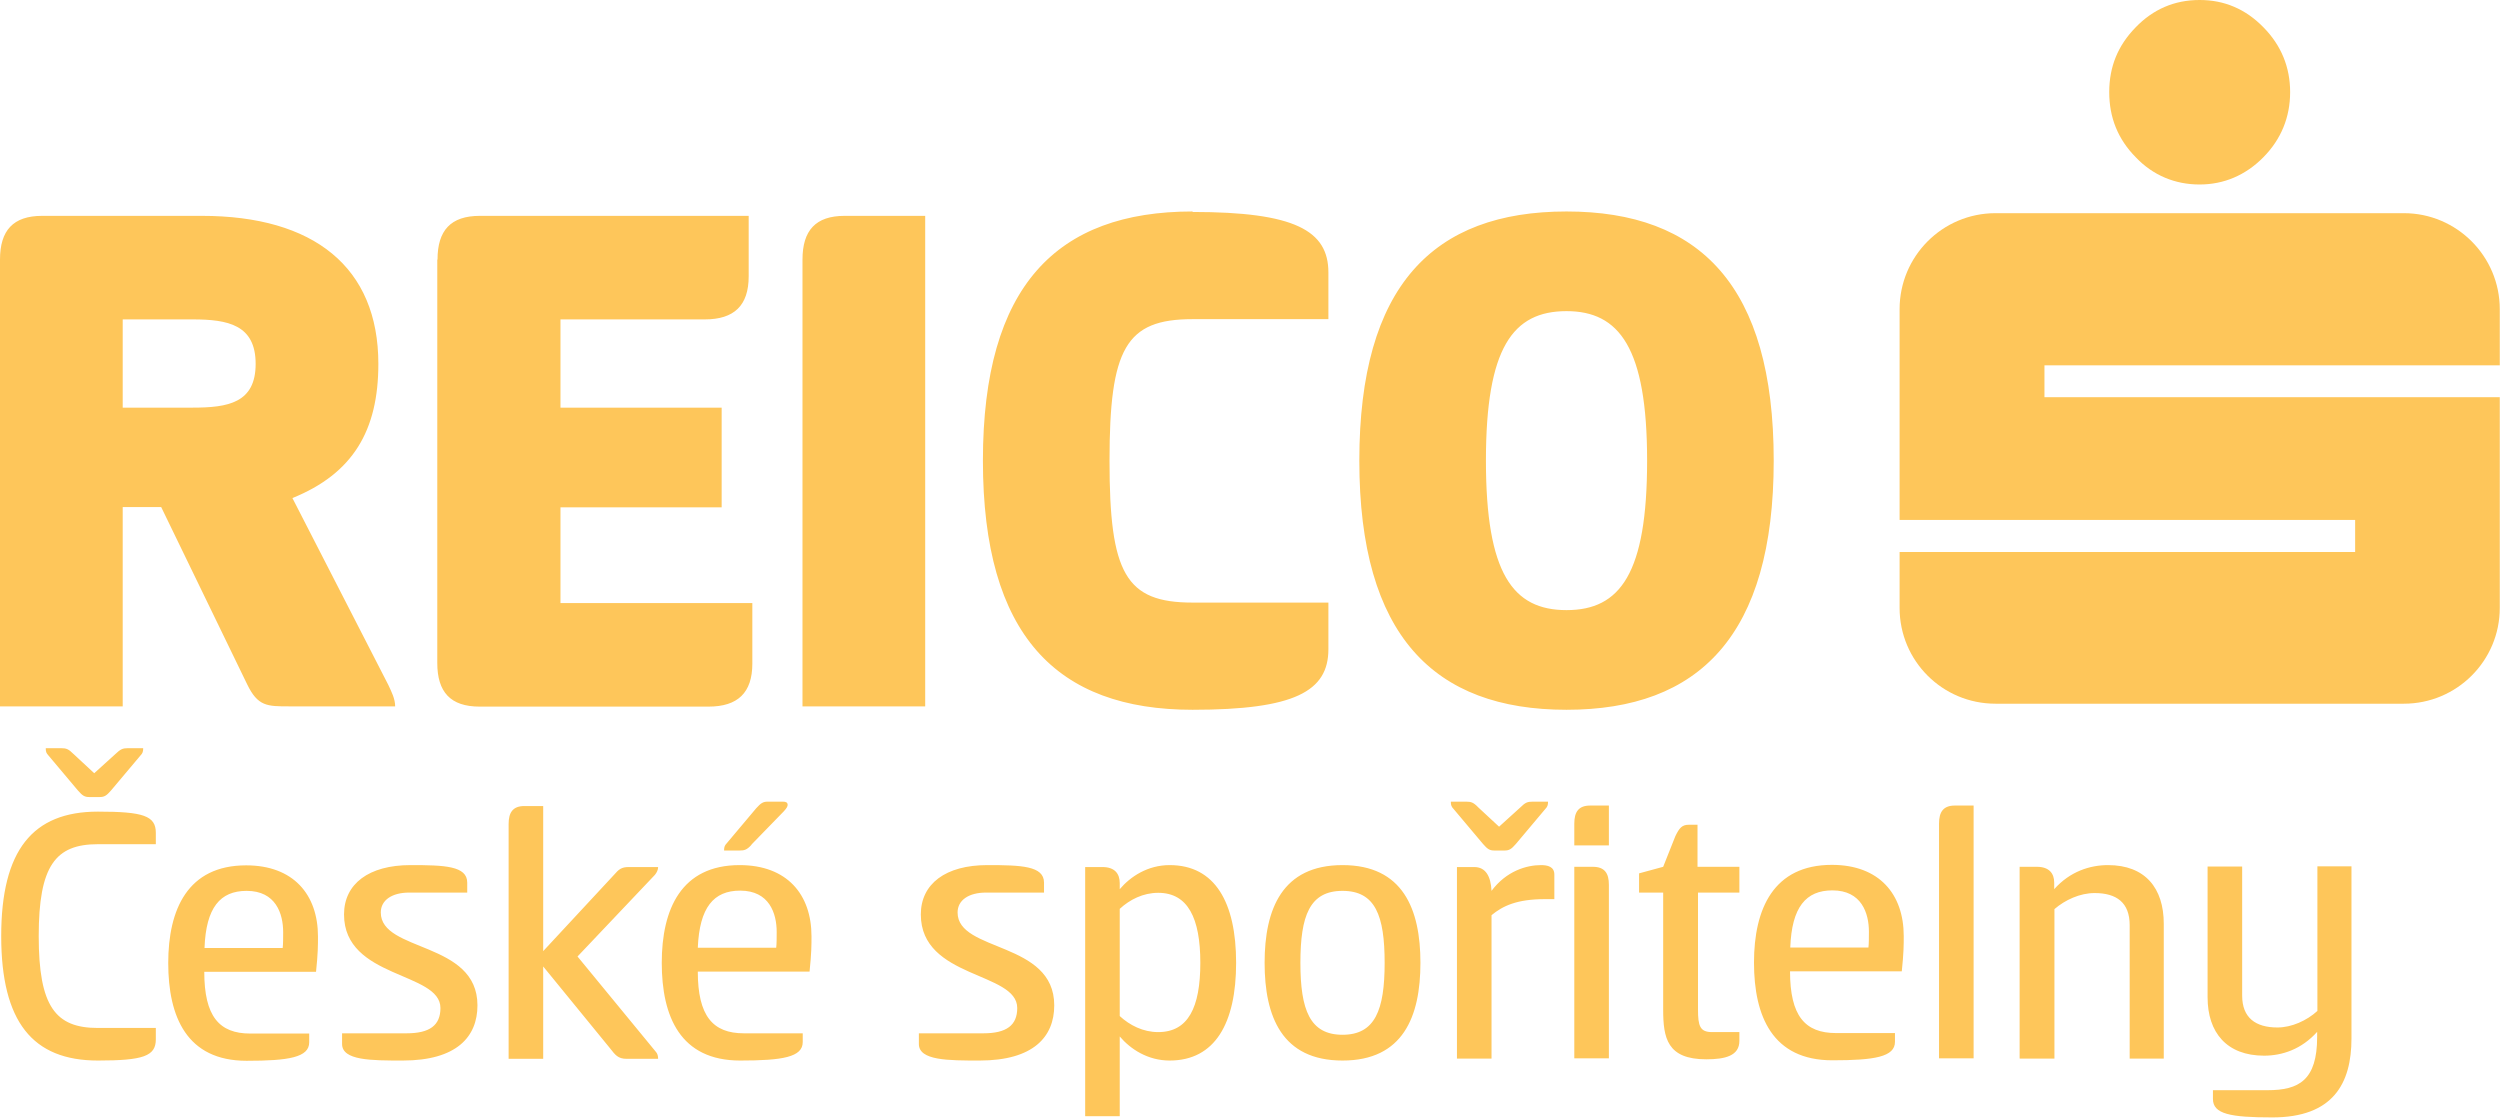 <svg width="237" height="106" viewBox="0 0 237 106" fill="none" xmlns="http://www.w3.org/2000/svg">
<g clip-path="url(#clip0_893_95)">
<path d="M208.541 0C210.85 0 212.881 0.853 214.566 2.581C216.251 4.286 217.105 6.36 217.105 8.733C217.105 11.107 216.251 13.204 214.566 14.909C212.881 16.614 210.826 17.49 208.518 17.49C206.21 17.49 204.11 16.637 202.471 14.909C200.786 13.204 199.955 11.153 199.955 8.733C199.955 6.314 200.786 4.309 202.448 2.604C204.11 0.876 206.141 0 208.518 0M236.978 34.611V29.311C236.978 24.288 232.892 20.209 227.884 20.209H189.176C184.144 20.209 180.082 24.288 180.082 29.311V49.29H223.267V52.332H180.082V57.632C180.082 62.655 184.144 66.711 189.176 66.711H227.884C232.915 66.711 236.978 62.632 236.978 57.632V37.653H193.815V34.634H236.978V34.611Z" fill="#FEC65A"/>
<path d="M0 24.61C0 21.845 1.246 20.463 3.993 20.463H19.134C29.752 20.463 35.868 25.325 35.868 34.496C35.868 40.81 33.468 44.889 27.721 47.216L36.815 64.936C37.115 65.582 37.461 66.25 37.461 66.964H27.421C25.32 66.964 24.443 66.964 23.428 64.867L15.28 48.069H11.633V66.964H0V24.61ZM11.633 30.279V38.644H18.257C21.604 38.644 24.235 38.206 24.235 34.496C24.235 30.786 21.604 30.279 18.257 30.279H11.633ZM41.477 24.61C41.477 21.845 42.724 20.463 45.493 20.463H70.975V26.2C70.975 28.966 69.591 30.279 66.821 30.279H53.133V38.644H68.413V48.092H53.133V57.171H71.322V62.909C71.322 65.674 69.937 66.987 67.167 66.987H45.47C42.701 66.987 41.454 65.605 41.454 62.84V24.61H41.477ZM87.709 66.964H76.076V24.61C76.076 21.845 77.323 20.463 80.069 20.463H87.709V66.964ZM113.053 20.094C122.724 20.094 125.932 21.845 125.932 25.832V30.256H113.053C106.728 30.256 105.182 33.021 105.182 43.69C105.182 54.36 106.705 57.125 113.053 57.125H125.932V61.549C125.932 65.536 122.724 67.287 113.053 67.287C100.173 67.287 93.18 60.236 93.18 43.667C93.18 27.099 100.173 20.048 113.053 20.048M128.864 43.667C128.864 27.099 135.857 20.048 148.506 20.048C161.154 20.048 168.148 27.099 168.148 43.667C168.148 60.236 161.085 67.287 148.506 67.287C135.926 67.287 128.864 60.236 128.864 43.667ZM140.866 43.667C140.866 54.36 143.405 57.839 148.506 57.839C153.607 57.839 156.146 54.36 156.146 43.667C156.146 32.975 153.515 29.496 148.506 29.496C143.405 29.496 140.866 32.975 140.866 43.667ZM9.279 76.942C13.572 76.942 14.772 77.334 14.772 78.947V80.03H9.279C5.263 80.03 3.67 82.058 3.67 88.74C3.67 95.423 5.263 97.451 9.279 97.451H14.772V98.534C14.772 100.124 13.572 100.539 9.279 100.539C3.093 100.539 0.115 96.875 0.115 88.74C0.115 80.606 3.093 76.942 9.279 76.942ZM8.471 75.56C8.032 75.56 7.825 75.444 7.386 74.937L4.478 71.481C4.339 71.296 4.339 71.089 4.339 70.928H5.793C6.278 70.928 6.486 70.997 6.971 71.481L8.933 73.301L10.941 71.481C11.425 71.02 11.633 70.928 12.118 70.928H13.572C13.572 71.066 13.572 71.296 13.433 71.481L10.525 74.937C10.087 75.444 9.879 75.56 9.44 75.56H8.54H8.471ZM29.313 97.981V98.81C29.313 100.239 27.375 100.562 23.381 100.562C17.703 100.562 15.949 96.391 15.949 91.298C15.949 86.206 17.796 82.035 23.335 82.035C27.813 82.035 30.144 84.8 30.144 88.787C30.144 89.616 30.144 90.376 29.96 92.128H19.365C19.365 96.345 20.773 97.981 23.728 97.981H29.29H29.313ZM26.797 89.87C26.844 89.547 26.844 88.81 26.844 88.372C26.844 86.62 26.151 84.454 23.381 84.454C20.866 84.454 19.527 86.044 19.388 89.87H26.821H26.797ZM38.915 82.012C42.124 82.012 44.293 82.081 44.293 83.671V84.616H38.8C37.161 84.616 36.099 85.33 36.099 86.505C36.099 90.284 45.263 89.201 45.263 95.308C45.263 98.28 43.301 100.539 38.177 100.539C35.199 100.539 32.429 100.539 32.429 98.972V97.958H38.546C40.739 97.958 41.754 97.197 41.754 95.561C41.754 92.105 32.614 92.796 32.614 86.69C32.614 83.786 34.968 82.012 38.915 82.012ZM51.472 90.192L58.211 82.933C58.65 82.427 58.904 82.196 59.596 82.196H62.389C62.389 82.45 62.274 82.703 62.089 82.933L54.749 90.676L62.135 99.663C62.343 99.87 62.389 100.124 62.389 100.377H59.412C58.581 100.377 58.327 100.009 57.819 99.364L51.495 91.621V100.377H48.217V78.117C48.217 77.034 48.609 76.412 49.717 76.412H51.495V90.215L51.472 90.192ZM76.099 97.958V98.787C76.099 100.216 74.184 100.539 70.168 100.539C64.49 100.539 62.735 96.368 62.735 91.275C62.735 86.183 64.582 82.012 70.121 82.012C74.599 82.012 76.93 84.777 76.93 88.763C76.93 89.593 76.93 90.353 76.746 92.105H66.151C66.151 96.322 67.582 97.958 70.514 97.958H76.076H76.099ZM73.584 89.847C73.63 89.524 73.63 88.787 73.63 88.349C73.63 86.597 72.937 84.431 70.168 84.431C67.652 84.431 66.313 86.021 66.151 89.847H73.584ZM71.252 80.076C70.791 80.583 70.56 80.629 70.098 80.629H68.644C68.644 80.491 68.644 80.26 68.783 80.076L71.691 76.62C72.129 76.136 72.337 75.997 72.776 75.997H74.23C74.484 75.997 74.668 76.067 74.668 76.297C74.668 76.435 74.599 76.597 74.299 76.919L71.229 80.076H71.252ZM93.595 82.012C96.803 82.012 98.973 82.081 98.973 83.671V84.616H93.48C91.841 84.616 90.779 85.33 90.779 86.505C90.779 90.284 99.942 89.201 99.942 95.308C99.942 98.28 97.981 100.539 92.857 100.539C89.879 100.539 87.109 100.539 87.109 98.972V97.958H93.226C95.419 97.958 96.434 97.197 96.434 95.561C96.434 92.105 87.294 92.796 87.294 86.69C87.294 83.786 89.648 82.012 93.595 82.012ZM106.151 105.816H102.874V82.196H104.513C105.667 82.196 106.151 82.818 106.151 83.717V84.293C107.167 83.095 108.806 82.012 110.883 82.012C115.176 82.012 117.184 85.537 117.184 91.275C117.184 97.013 115.176 100.539 110.883 100.539C108.806 100.539 107.167 99.456 106.151 98.257V105.816ZM109.798 84.639C108.367 84.639 107.098 85.284 106.151 86.16V96.322C107.098 97.197 108.367 97.843 109.798 97.843C112.637 97.843 113.791 95.515 113.791 91.275C113.791 87.035 112.614 84.639 109.798 84.639ZM119.885 91.275C119.885 86.183 121.547 82.012 127.271 82.012C132.995 82.012 134.657 86.183 134.657 91.275C134.657 96.368 133.018 100.539 127.271 100.539C121.524 100.539 119.885 96.368 119.885 91.275ZM131.264 91.275C131.264 86.805 130.387 84.454 127.271 84.454C124.155 84.454 123.278 86.805 123.278 91.275C123.278 95.746 124.178 98.096 127.271 98.096C130.364 98.096 131.264 95.746 131.264 91.275ZM141.674 80.629C141.235 80.629 141.027 80.514 140.589 80.007L137.681 76.55C137.542 76.366 137.542 76.159 137.542 75.997H138.996C139.458 75.997 139.689 76.067 140.15 76.55L142.112 78.371L144.12 76.55C144.605 76.067 144.813 75.997 145.298 75.997H146.752C146.752 76.136 146.752 76.366 146.613 76.55L143.705 80.007C143.266 80.514 143.059 80.629 142.62 80.629H141.72H141.674ZM138.119 100.354V82.196H139.758C140.843 82.196 141.328 83.072 141.397 84.454C142.805 82.565 144.721 82.012 146.082 82.012C146.706 82.012 147.352 82.15 147.352 82.91V85.238H146.452C143.797 85.238 142.459 85.883 141.397 86.759V100.354H138.119ZM152.522 80.145H149.244V78.071C149.244 76.988 149.637 76.366 150.745 76.366H152.522V80.145ZM149.244 82.173H150.999C152.13 82.173 152.522 82.795 152.522 83.878V100.331H149.244V82.173ZM160.97 82.173H164.894V84.616H160.97V95.7C160.97 97.266 161.154 97.843 162.309 97.843H164.894V98.672C164.894 100.078 163.578 100.423 161.755 100.423C158.038 100.423 157.669 98.396 157.669 95.7V84.616H155.384V82.795L157.669 82.173L158.823 79.27C159.193 78.509 159.446 78.186 160.093 78.186H160.924V82.173H160.97ZM179.643 97.935V98.764C179.643 100.193 177.704 100.516 173.711 100.516C168.033 100.516 166.279 96.345 166.279 91.252C166.279 86.16 168.125 81.989 173.665 81.989C178.142 81.989 180.474 84.754 180.474 88.74C180.474 89.57 180.474 90.33 180.289 92.082H169.695C169.695 96.299 171.103 97.935 174.057 97.935H179.62H179.643ZM177.127 89.823C177.173 89.501 177.173 88.763 177.173 88.326C177.173 86.574 176.481 84.408 173.711 84.408C171.195 84.408 169.856 85.998 169.718 89.823H177.15H177.127ZM187.098 100.331H183.82V78.071C183.82 76.988 184.213 76.366 185.321 76.366H187.098V100.354V100.331ZM191.46 100.331V82.173H193.099C194.253 82.173 194.738 82.795 194.738 83.671V84.293C196.238 82.611 198.131 82.012 199.839 82.012C203.37 82.012 205.125 84.201 205.125 87.565V100.354H201.893V87.704C201.893 85.56 200.647 84.662 198.569 84.662C197.185 84.662 195.777 85.307 194.761 86.183V100.354H191.483L191.46 100.331ZM219.689 97.796C218.189 99.479 216.342 100.078 214.634 100.078C211.103 100.078 209.279 97.889 209.279 94.547V82.15H212.557V94.386C212.557 96.483 213.826 97.405 215.904 97.405C217.242 97.405 218.673 96.76 219.689 95.838V82.127H222.92V98.442C222.92 102.728 221.166 105.931 215.419 105.931C211.426 105.931 209.787 105.608 209.787 104.18V103.35H214.98C217.935 103.35 219.666 102.405 219.666 98.303V97.75L219.689 97.796Z" fill="#FEC65A"/>
</g>
<defs>
<clipPath id="clip0_893_95">
<rect width="237" height="106" fill="white"/>
</clipPath>
</defs>
</svg>
